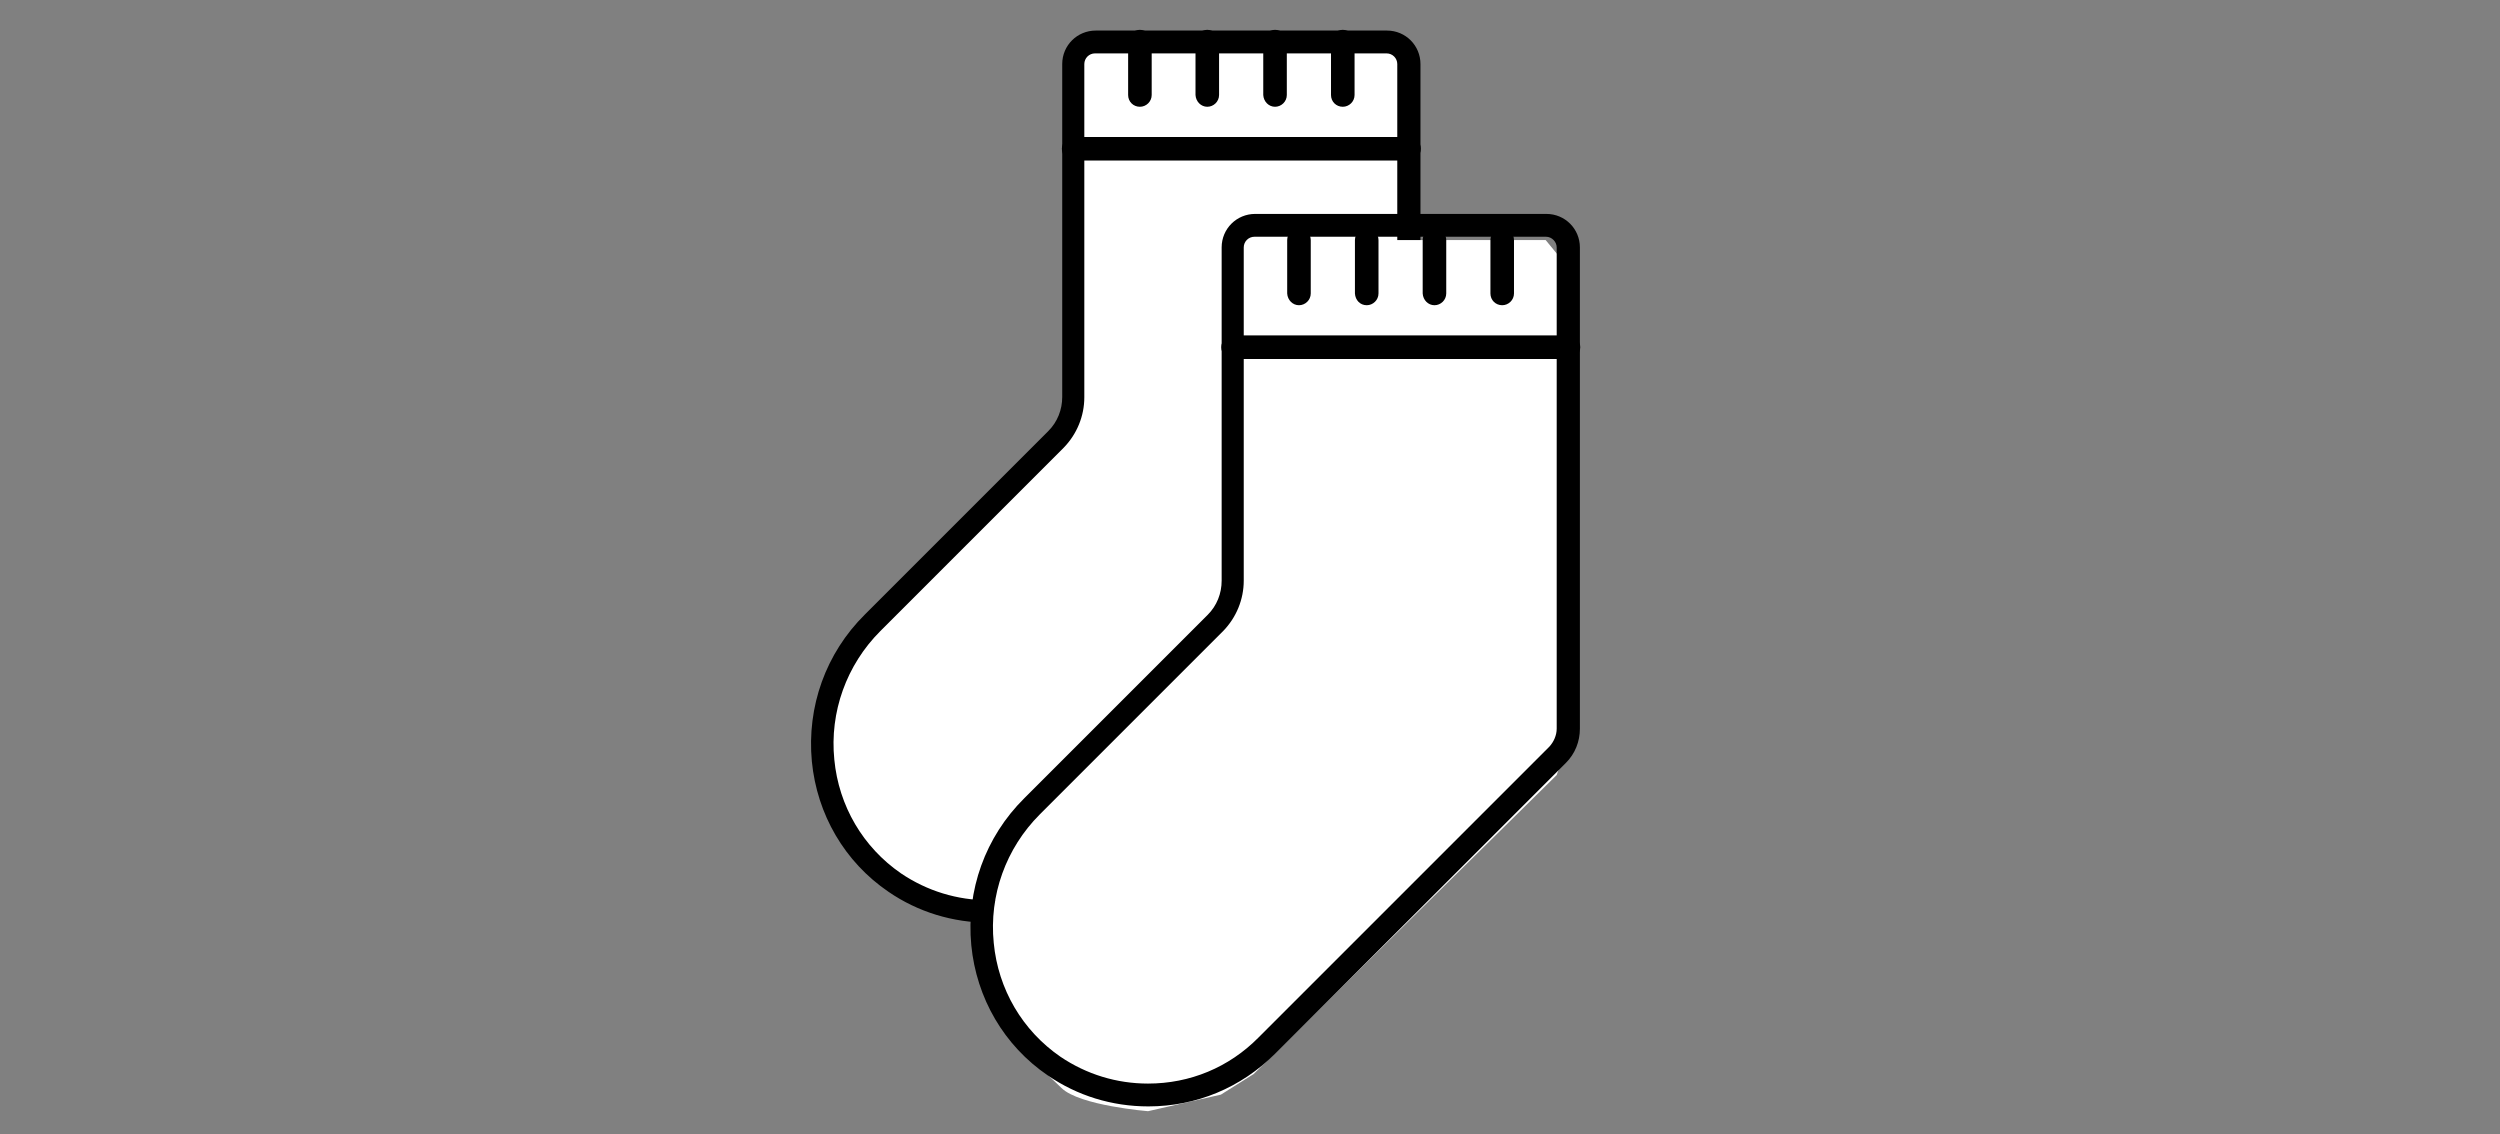 <svg xml:space="preserve" style="enable-background:new 0 0 679 308;" viewBox="0 0 679 308" y="0px" x="0px" xmlns:xlink="http://www.w3.org/1999/xlink" xmlns="http://www.w3.org/2000/svg" id="Layer_1_copy" version="1.1">
<rect x="0" y="0" width="679" height="308" fill="#808080" stroke="none"/>
<style type="text/css">
	.st0{display:none;}
	.st1{display:inline;fill:none;stroke:#231F20;stroke-width:2;stroke-miterlimit:10;}
	.st2{fill:#FFFFFF;}
</style>
<g class="st0" id="Layer_6_1_">
	<path d="M791.7,420h-914.5c-14.5,0-26.3-11.8-26.3-26.3V-13.7c0-14.5,11.8-26.3,26.3-26.3h914.5
		c14.5,0,26.3,11.8,26.3,26.3v407.5C818,408.2,806.2,420,791.7,420z" class="st1"></path>
</g>
<g>
	<path d="M292.1,25.8V14.5l5.2-3.1h79.3l6,7.3V148l-3,8.6l-82.3,81.2l-8.9,5.6l-19.8,4.5c0,0-18.6-1.5-23.5-6.3
		s-25.3-22-22.3-37.2s14.5-35,14.5-35l48.8-48.8l4.5-8.9l1.5-11.9V25.8z" class="st2"></path>
	<g>
		<path d="M241.3,242.2c-11.9-8.1-19.4-21-20.8-35.4c-1.4-14.9,3.8-29.4,14.4-39.9l49.8-49.8c2.5-2.5,3.8-5.8,3.8-9.3V17.4
			c0-5.1,4.1-9.1,9.1-9.1h79.1c5.1,0,9.1,4.1,9.1,9.1V148c0,3.5-1.3,6.8-3.8,9.3l-79,79c-9.2,9.2-21.4,14.3-34.4,14.3
			C258.8,250.6,249.3,247.7,241.3,242.2z M376.6,14.5h-79.2c-1.6,0-2.9,1.3-2.9,2.9v90.5c0,5.1-2,10-5.6,13.7l-49.8,49.8
			c-9.2,9.2-13.8,22-12.5,34.9c1.2,12.6,7.8,23.8,18.1,30.9c7.1,4.8,15.3,7.3,23.8,7.3c11.4,0,22-4.4,30-12.5l79-79
			c1.2-1.3,2-3.1,2-4.9V17.4C379.5,15.8,378.2,14.5,376.6,14.5L376.6,14.5z"></path>
	</g>
	<g>
		<g>
			<path d="M364.7,29c1.7,0,3.2-1.4,3.2-3.2V11.3c0-1.7-1.4-3.2-3.2-3.2c-1.7,0-3.2,1.4-3.2,3.2v14.5C361.5,27.6,362.9,29,364.7,29z"></path>
		</g>
		<g>
			<path d="M346.3,29c1.7,0,3.2-1.4,3.2-3.2V11.3c0-1.7-1.4-3.2-3.2-3.2c-1.7,0-3.2,1.4-3.2,3.2v14.5C343.2,27.6,344.6,29,346.3,29z"></path>
		</g>
		<g>
			<path d="M327.9,29c1.7,0,3.2-1.4,3.2-3.2V11.3c0-1.7-1.4-3.2-3.2-3.2c-1.7,0-3.2,1.4-3.2,3.2v14.5C324.8,27.6,326.2,29,327.9,29z"></path>
		</g>
		<g>
			<path d="M309.6,29c1.7,0,3.2-1.4,3.2-3.2V11.3c0-1.7-1.4-3.2-3.2-3.2c-1.7,0-3.2,1.4-3.2,3.2v14.5C306.4,27.6,307.8,29,309.6,29z"></path>
		</g>
	</g>
	<g>
		<path d="M291.6,43.6h91.1c1.7,0,3.2-1.4,3.2-3.2s-1.4-3.2-3.2-3.2h-91.1c-1.7,0-3.2,1.4-3.2,3.2S289.8,43.6,291.6,43.6z"></path>
	</g>
	<path d="M335.3,79.7V68.3l5.2-3.1h79.3l6,7.3v129.4l-3,8.6l-82.3,81.2l-8.9,5.6l-19.8,4.5c0,0-18.6-1.5-23.5-6.3
		c-4.8-4.8-25.3-22-22.3-37.2s14.5-35,14.5-35l48.8-48.8l4.5-8.9l1.5-11.9V79.7z" class="st2"></path>
	<g>
		<path d="M284.6,292.1c-11.9-8.1-19.4-21-20.8-35.4c-1.4-14.9,3.8-29.4,14.4-39.9l49.8-49.8c2.5-2.5,3.8-5.8,3.8-9.3V67.2
			c0-5.1,4.1-9.1,9.1-9.1H420c5.1,0,9.1,4.1,9.1,9.1v130.7c0,3.5-1.3,6.8-3.8,9.3l-79,79c-9.2,9.2-21.4,14.3-34.4,14.3
			C302,300.5,292.6,297.6,284.6,292.1z M419.9,64.3h-79.2c-1.6,0-2.9,1.3-2.9,2.9v90.5c0,5.1-2,10-5.6,13.7l-49.8,49.8
			c-9.2,9.2-13.8,22-12.5,34.9c1.2,12.6,7.8,23.8,18.1,30.9c7.1,4.8,15.3,7.3,23.8,7.3c11.4,0,22-4.4,30-12.5l79-79
			c1.2-1.3,2-3.1,2-4.9V67.2C422.8,65.7,421.5,64.3,419.9,64.3L419.9,64.3z"></path>
	</g>
	<g>
		<g>
			<path d="M408,82.9c1.7,0,3.2-1.4,3.2-3.2V65.2c0-1.7-1.4-3.2-3.2-3.2c-1.7,0-3.2,1.4-3.2,3.2v14.5
				C404.8,81.5,406.2,82.9,408,82.9z"></path>
		</g>
		<g>
			<path d="M389.6,82.9c1.7,0,3.2-1.4,3.2-3.2V65.2c0-1.7-1.4-3.2-3.2-3.2c-1.7,0-3.2,1.4-3.2,3.2v14.5
				C386.5,81.5,387.9,82.9,389.6,82.9z"></path>
		</g>
		<g>
			<path d="M371.2,82.9c1.7,0,3.2-1.4,3.2-3.2V65.2c0-1.7-1.4-3.2-3.2-3.2c-1.7,0-3.2,1.4-3.2,3.2v14.5
				C368.1,81.5,369.4,82.9,371.2,82.9z"></path>
		</g>
		<g>
			<path d="M352.8,82.9c1.7,0,3.2-1.4,3.2-3.2V65.2c0-1.7-1.4-3.2-3.2-3.2c-1.7,0-3.2,1.4-3.2,3.2v14.5
				C349.7,81.5,351.1,82.9,352.8,82.9z"></path>
		</g>
	</g>
	<g>
		<path d="M334.8,97.5H426c1.7,0,3.2-1.4,3.2-3.2c0-1.7-1.4-3.2-3.2-3.2h-91.1c-1.7,0-3.2,1.4-3.2,3.2
			C331.7,96.1,333.1,97.5,334.8,97.5z"></path>
	</g>
</g>
</svg>
